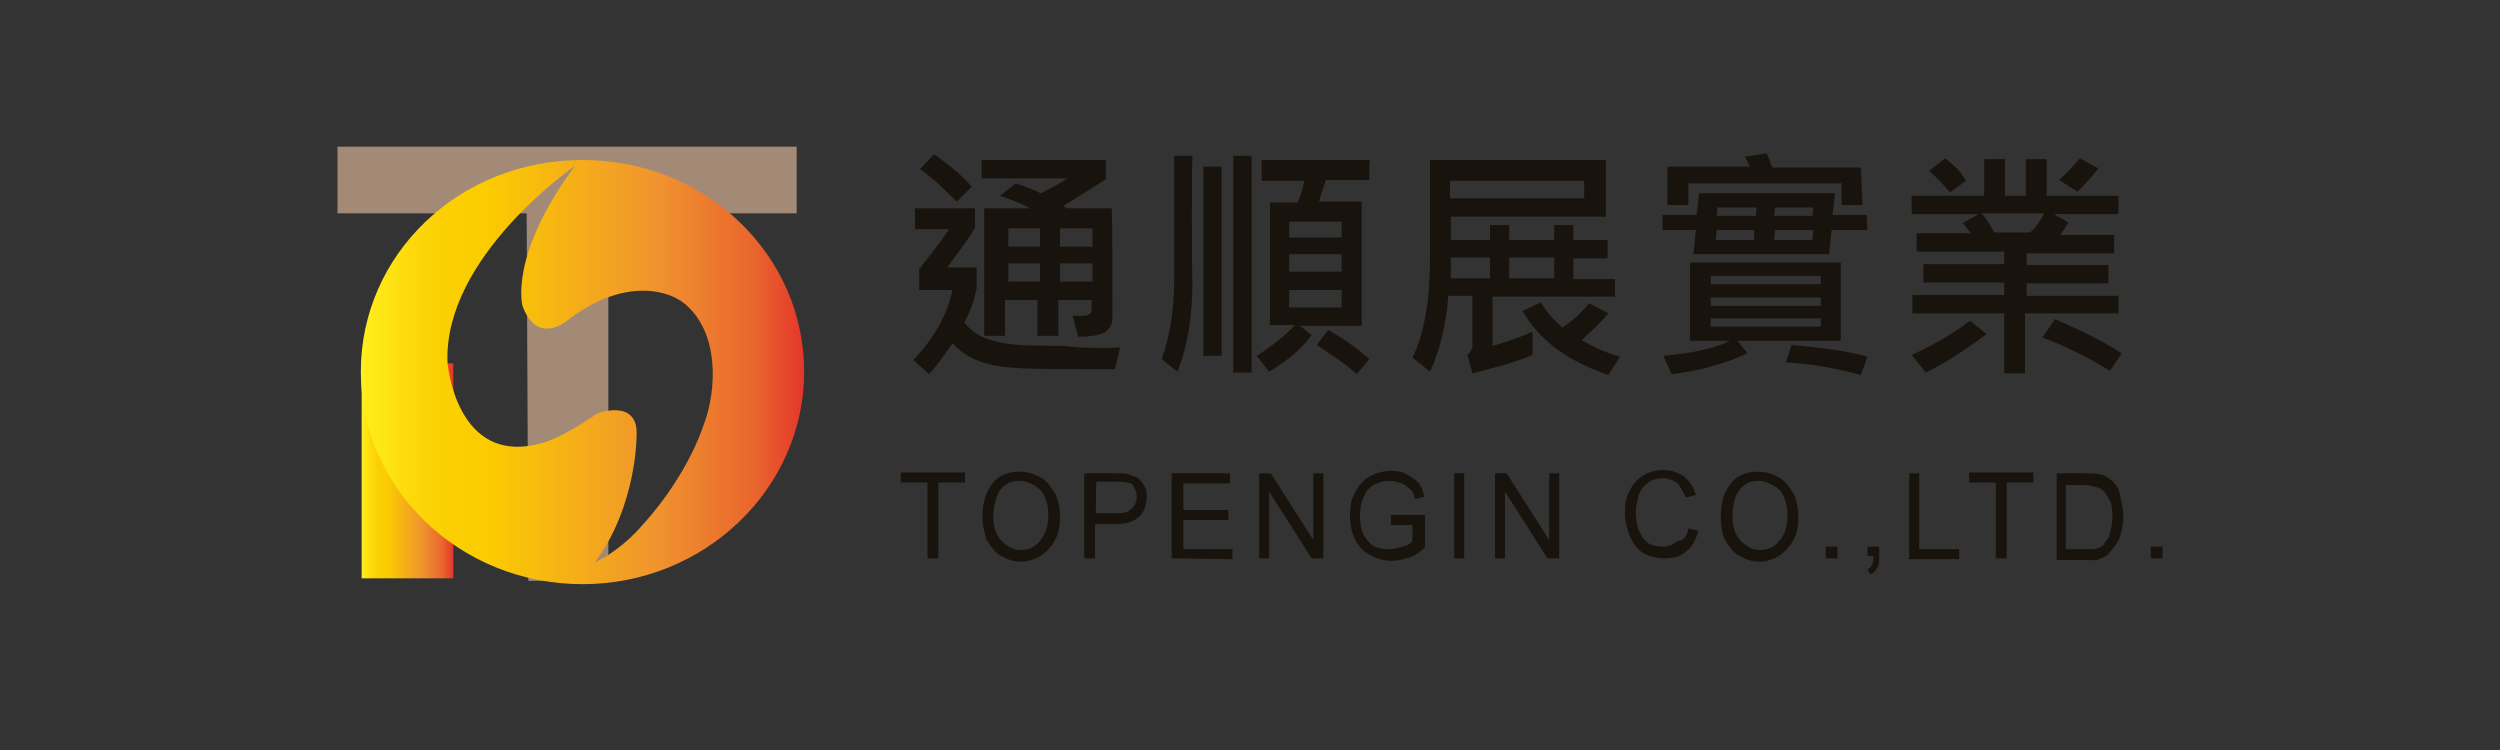<?xml version="1.0" encoding="utf-8"?>
<!-- Generator: Adobe Illustrator 24.2.0, SVG Export Plug-In . SVG Version: 6.00 Build 0)  -->
<svg version="1.1" id="logo_xA0_影像_1_" xmlns="http://www.w3.org/2000/svg" xmlns:xlink="http://www.w3.org/1999/xlink" x="0px"
	 y="0px" width="300px" height="90px" viewBox="0 0 300 90" style="enable-background:new 0 0 300 90;" xml:space="preserve">
<rect x="0" y="0" width="300" height="90" fill="#333333" stroke="none"/>
<style type="text/css">
	.st0{fill:#A38A77;}
	.st1{fill:url(#SVGID_1_);}
	.st2{fill:url(#SVGID_2_);}
	.st3{fill:#18130D;}
</style>
<g>
	<polygon class="st0" points="63.2,25.6 40.5,25.6 40.5,17.6 95.6,17.6 95.6,25.6 73,25.6 73,69.7 63.4,69.7 	"/>
	
		<linearGradient id="SVGID_1_" gradientUnits="userSpaceOnUse" x1="43.35" y1="564.5" x2="54.378" y2="564.5" gradientTransform="matrix(1 0 0 1 0 -508)">
		<stop  offset="0" style="stop-color:#FFF11D"/>
		<stop  offset="1.119993e-02" style="stop-color:#FFEE1B"/>
		<stop  offset="9.744590e-02" style="stop-color:#FDDB0C"/>
		<stop  offset="0.186" style="stop-color:#FBD003"/>
		<stop  offset="0.281" style="stop-color:#FBCC00"/>
		<stop  offset="0.668" style="stop-color:#F0932E"/>
		<stop  offset="0.888" style="stop-color:#E9652D"/>
		<stop  offset="1" style="stop-color:#E4352B"/>
	</linearGradient>
	<rect x="43.4" y="43.6" class="st1" width="11" height="25.8"/>
	
		<linearGradient id="SVGID_2_" gradientUnits="userSpaceOnUse" x1="43.25" y1="552.65" x2="96.607" y2="552.65" gradientTransform="matrix(1 0 0 1 0 -508)">
		<stop  offset="0" style="stop-color:#FFF11D"/>
		<stop  offset="1.119993e-02" style="stop-color:#FFEE1B"/>
		<stop  offset="9.744590e-02" style="stop-color:#FDDB0C"/>
		<stop  offset="0.186" style="stop-color:#FBD003"/>
		<stop  offset="0.281" style="stop-color:#FBCC00"/>
		<stop  offset="0.668" style="stop-color:#F0932E"/>
		<stop  offset="0.888" style="stop-color:#E9652D"/>
		<stop  offset="1" style="stop-color:#E4352B"/>
	</linearGradient>
	<path class="st2" d="M69.9,19.2c-14.8,0-26.6,11.3-26.6,25.4s11.9,25.5,26.6,25.5s26.6-11.5,26.6-25.5S84.7,19.2,69.9,19.2z
		 M84.4,51.1c-1.5,4.3-4.3,8.6-7.3,11.9c-1.2,1.4-2.6,2.6-4.1,3.6c-0.4,0.3-1.4,0.7-1.7,1c5.2-6.9,5.1-15.5,5.1-15.5
		c0.1-4.3-4.7-2.5-4.7-2.5c-4.8,3.3-6.8,3.6-6.8,3.6c-10.2,2.8-11.2-9.7-11.2-9.7C53.2,30.8,69,19.9,69,19.9
		c-8,10.8-6.3,16.8-6.3,16.8c1.7,4.7,5.2,1.9,5.2,1.9c2.8-2.2,6.2-3.9,9.9-3.7c1.5,0.1,3.2,0.6,4.3,1.5
		C86.3,39.8,86.1,46.7,84.4,51.1z"/>
	<g>
		<path class="st3" d="M134.4,41.7l-0.6,2.6c-1.7,0-3.2,0-4.6,0c-5.4,0-8.8-0.1-10.5-0.6c-1.7-0.4-3.2-1.2-4.4-2.5
			c-1,1.4-1.8,2.6-2.8,3.7l-1.9-1.7c2.5-2.6,4.1-5.5,4.7-8.4h-4v-2.5c1.5-1.9,2.8-3.6,3.6-4.8h-4.1V25h7.2v2.3
			c-0.8,1.5-2.1,3-3.3,4.8h3.5v2.5c-0.3,1.5-0.8,2.9-1.5,4.1c0.7,0.8,1.5,1.5,2.6,1.9s2.5,0.7,4.1,0.8c1.7,0.1,3.4,0.1,5.2,0.1
			C130.1,41.8,132.4,41.8,134.4,41.7z M116.6,22.4l-1.8,1.8c-1.5-1.5-2.9-2.9-4.4-3.9l1.7-1.8C113.9,19.8,115.5,21.1,116.6,22.4z
			 M133.5,38c0,0.8-0.3,1.4-0.8,1.8c-0.6,0.4-1.7,0.6-3.3,0.6l-0.7-2.5c0.4,0,0.8,0,1.2,0c0.7,0,1.1-0.3,1.1-0.7V36H127v4.3h-2.5V36
			h-3.9v4.3h-2.5V25h5.5c-1-0.6-2.2-1-3.6-1.5l1.9-1.5c1.2,0.4,2.2,0.8,3,1.2c1.1-0.6,2.2-1.1,3.2-1.8h-10.3v-2.2h14.9v2.3
			c-1.9,1.2-3.6,2.3-5.1,3.2l0.4,0.3h5.4C133.5,25,133.5,38,133.5,38z M124.8,29.6v-2.2H121v2.2H124.8z M124.8,33.8v-2.2H121v2.2
			H124.8z M131.1,29.6v-2.2h-3.9v2.2H131.1z M131.1,33.8v-2.2h-3.9v2.2H131.1z"/>
		<path class="st3" d="M143.1,33.6c0,4.3-0.6,8-1.8,11l-1.9-1.5c1-2.8,1.5-5.9,1.5-9.5V18.7h2.2C143,18.7,143,33.6,143.1,33.6z
			 M146.6,42.7h-2.2V20h2.2V42.7z M150.1,44.7H148v-26h2.2V44.7z M164.3,21.6h-5.2c-0.4,1.2-0.7,2.1-0.8,2.6h5.1v14.9H156l1.4,1.1
			c-1,1.4-2.6,2.9-5.1,4.4l-1.5-1.9c1.9-1.2,3.5-2.5,4.6-3.7h-3V24.3h3.3c0.3-0.6,0.6-1.4,0.8-2.6h-5.1v-2.5h13
			C164.3,19.2,164.3,21.6,164.3,21.6z M161,28.5v-1.9h-6.3v1.9H161z M161,32.6v-2.1h-6.3v2.1H161z M161,36.9v-2.1h-6.3v2.1H161z
			 M164.3,43.1l-1.5,1.8c-1.2-1.1-2.8-2.2-4.8-3.5l1.4-1.8C161.3,40.7,162.9,41.8,164.3,43.1z"/>
		<path class="st3" d="M194,35.6h-14.9v5.9c1.1-0.3,2.8-0.8,4.8-1.7v2.8c-1.9,0.8-4.4,1.5-7.2,2.2l-0.6-2.2c0.4-0.4,0.6-0.8,0.6-1.2
			v-5.9h-2.9c-0.3,3.7-1.1,6.8-2.2,9.1l-2.1-1.7c1.4-2.8,2.1-6.8,2.1-12V19.2h21.1V26h-18.6v2.8h4.7V27h2.3v1.8h5.4V27h2.3v1.8h4.1
			V31h-4.1v2.5h5v2.2h0.2V35.6z M178.8,33.4v-2.5h-4.7c0,1,0,1.8,0,2.5H178.8z M190.1,23.8v-2.1H174v2.1H190.1z M186.5,33.4v-2.5
			h-5.4v2.5H186.5z M194.4,42.8L193,45c-5-1.7-8.4-4.3-10.3-7.7l2.2-1c0.7,1.1,1.5,2.1,2.6,3c1.1-0.7,2.2-1.7,3.2-2.9l2.3,1.2
			c-1,1.2-2.1,2.2-3.2,3.2C191.1,41.6,192.6,42.3,194.4,42.8z"/>
		<path class="st3" d="M224.1,27.6h-4.3l-0.3,2.9h-16.3l0.3-2.9h-4v-1.8h4.1l0.3-2.6h16.3l-0.3,2.6h4.1L224.1,27.6L224.1,27.6z
			 M220.9,40.9h-12.4l1.2,1.5c-2.6,1.2-5.7,2.1-9.1,2.5l-1-2.2c3.3-0.3,5.9-0.8,8-1.8h-4.8v-9.4h18.1V40.9z M223.5,24.6H221V22
			h-18.4v2.6h-2.5V20h9.9l-0.6-1.2l2.6-0.4c0.3,0.6,0.4,1.1,0.7,1.7h10.6L223.5,24.6L223.5,24.6z M218.5,34.1v-1h-13.2v1H218.5z
			 M218.5,36.7v-1h-13.2v1H218.5z M218.5,39.2v-1h-13.2v1H218.5z M210.5,27.6H206l-0.1,1.2h4.6V27.6z M210.8,24.9h-4.7l-0.1,1h4.7
			L210.8,24.9z M217.6,27.6H213l-0.1,1.2h4.6L217.6,27.6z M217.6,24.9H213l-0.1,1h4.6L217.6,24.9z M224.1,42.8l-0.8,2.2
			c-3-0.8-6.1-1.4-9-1.5l0.7-2.1C218.5,41.7,221.6,42.1,224.1,42.8z"/>
		<path class="st3" d="M254,37.6h-11v7.2h-2.5v-7.2h-11v-2.2h11v-1.5h-9.7v-2.2h9.7v-1.5H230V28h6.5c-0.3-0.4-0.7-1-1-1.2l1.9-1.1
			h-8v-2.2h8.7v-4.4h2.5v4.4h2.5v-4.4h2.5v4.4h8.6v2.2h-7.7l1.7,1c-0.4,0.7-0.7,1.1-1,1.5h6.5v2.2h-10.5v1.4h9.8V34h-9.8v1.5h11v2.2
			L254,37.6L254,37.6z M238.4,40.1c-2.6,1.9-5,3.5-7.3,4.6l-1.7-2.1c2.2-1,4.6-2.3,7-4.1L238.4,40.1z M235.9,21.7l-1.9,1.4
			c-0.8-1-1.7-1.9-2.5-2.6l1.9-1.5C234.6,19.9,235.4,20.7,235.9,21.7z M245.3,25.6h-7.5c0.6,0.7,1.1,1.5,1.5,2.3h4.3
			C244.4,27.2,244.9,26.4,245.3,25.6z M254.6,42.4l-1.4,2.1c-2.8-1.7-5.4-3-8.1-4l1.5-2.2C249.1,39.4,251.8,40.6,254.6,42.4z
			 M251.8,20.2c-0.6,0.8-1.4,1.7-2.5,2.8l-2.2-1.4c0.8-0.7,1.7-1.7,2.5-2.6L251.8,20.2z"/>
	</g>
	<g>
		<path class="st3" d="M111.3,67v-9.1h-3.2v-1.2h7.7v1.2h-3.2V67H111.3z"/>
		<path class="st3" d="M117.9,62c0-1.7,0.4-3,1.2-4c0.8-1,1.9-1.4,3.3-1.4c1,0,1.7,0.3,2.5,0.7c0.7,0.4,1.2,1.1,1.7,1.9
			c0.4,0.8,0.6,1.8,0.6,2.8c0,1.1-0.1,1.9-0.6,2.8c-0.4,0.8-1,1.4-1.7,1.9c-0.7,0.4-1.5,0.7-2.3,0.7c-1,0-1.8-0.3-2.5-0.7
			c-0.7-0.4-1.2-1.1-1.7-1.9C118.1,63.8,117.9,63,117.9,62z M119.2,62c0,1.2,0.3,2.2,1,2.9s1.4,1.1,2.3,1.1s1.8-0.4,2.3-1.1
			c0.6-0.7,1-1.8,1-3c0-0.8-0.1-1.5-0.4-2.2s-0.7-1.1-1.2-1.4s-1.1-0.6-1.8-0.6c-1,0-1.7,0.3-2.3,1C119.6,59.4,119.2,60.5,119.2,62z
			"/>
		<path class="st3" d="M130.1,67V56.8h3.7c0.7,0,1.1,0,1.5,0.1c0.4,0.1,0.8,0.3,1.2,0.4c0.3,0.3,0.6,0.6,0.8,1
			c0.3,0.4,0.3,0.8,0.3,1.4c0,0.8-0.3,1.7-0.8,2.2c-0.6,0.6-1.5,1-2.9,1h-2.5V67C131.6,67,130.1,67,130.1,67z M131.5,61.6h2.5
			c0.8,0,1.4-0.1,1.8-0.6c0.4-0.3,0.6-0.8,0.6-1.4c0-0.4-0.1-0.8-0.3-1.1c-0.1-0.3-0.4-0.6-0.8-0.6c-0.3,0-0.6-0.1-1.2-0.1h-2.5
			C131.5,57.9,131.5,61.6,131.5,61.6z"/>
		<path class="st3" d="M140.6,67V56.8h7V58H142v3.2h5.4v1.2H142v3.5h5.9v1.2L140.6,67C140.7,67.1,140.7,67,140.6,67z"/>
		<path class="st3" d="M151.1,67V56.8h1.4l5.1,8v-8h1.2V67h-1.4l-5.1-8v8H151.1z"/>
		<path class="st3" d="M166.9,63v-1.2h4.1v3.9c-0.7,0.6-1.2,1-1.9,1.2c-0.7,0.2-1.4,0.4-2.1,0.4c-1,0-1.8-0.3-2.6-0.7
			c-0.8-0.4-1.4-1.1-1.8-1.9c-0.4-0.8-0.6-1.8-0.6-2.8s0.1-1.9,0.6-2.8c0.4-0.8,1-1.5,1.7-1.9c0.7-0.4,1.7-0.7,2.6-0.7
			c0.7,0,1.4,0.1,1.9,0.4s1,0.6,1.4,1c0.3,0.4,0.6,1,0.7,1.7l-1.1,0.3c-0.1-0.6-0.3-1-0.6-1.2c-0.3-0.2-0.6-0.6-1-0.7
			s-0.8-0.3-1.4-0.3c-0.6,0-1.1,0.1-1.5,0.3c-0.4,0.1-0.8,0.4-1.1,0.7c-0.3,0.3-0.4,0.7-0.6,1c-0.3,0.7-0.4,1.4-0.4,2.1
			c0,1,0.1,1.7,0.4,2.3c0.3,0.6,0.7,1.1,1.2,1.4s1.2,0.4,1.8,0.4s1.1-0.1,1.7-0.3c0.6-0.1,1-0.4,1.2-0.7V63h-2.8l0,0H166.9z"/>
		<path class="st3" d="M174.5,67V56.8h1.2V67H174.5z"/>
		<path class="st3" d="M179.4,67V56.8h1.4l5.1,8v-8h1.2V67h-1.4l-5.1-8v8H179.4z"/>
		<path class="st3" d="M202.6,63.4l1.2,0.3c-0.3,1.1-0.7,1.9-1.5,2.5c-0.7,0.6-1.5,0.8-2.6,0.8s-1.9-0.3-2.6-0.7
			c-0.7-0.4-1.1-1.1-1.5-1.9c-0.3-0.8-0.6-1.8-0.6-2.8c0-1.1,0.1-1.9,0.6-2.8c0.4-0.8,1-1.4,1.7-1.8c0.7-0.4,1.5-0.6,2.3-0.6
			c1,0,1.8,0.3,2.5,0.8c0.7,0.6,1.1,1.2,1.4,2.2l-1.2,0.3c-0.3-0.7-0.6-1.2-1-1.7c-0.4-0.3-1-0.6-1.7-0.6c-0.7,0-1.4,0.1-1.9,0.6
			c-0.6,0.4-0.8,0.8-1.1,1.5c-0.1,0.7-0.3,1.2-0.3,1.9c0,0.8,0.1,1.7,0.4,2.3c0.3,0.7,0.6,1.1,1.1,1.5c0.6,0.3,1.1,0.4,1.7,0.4
			c0.7,0,1.4-0.3,1.8-0.7C202.1,64.9,202.5,64.3,202.6,63.4z"/>
		<path class="st3" d="M206.5,62c0-1.7,0.4-3,1.2-4c0.8-1,1.9-1.4,3.3-1.4c1,0,1.7,0.3,2.5,0.7c0.7,0.4,1.2,1.1,1.7,1.9
			c0.4,0.8,0.6,1.8,0.6,2.8c0,1.1-0.1,1.9-0.6,2.8c-0.4,0.8-1,1.4-1.7,1.9c-0.7,0.4-1.5,0.7-2.3,0.7c-1,0-1.8-0.3-2.5-0.7
			c-0.7-0.4-1.2-1.1-1.7-1.9C206.6,63.8,206.5,63,206.5,62z M207.9,62c0,1.2,0.3,2.2,1,2.9c0.7,0.7,1.4,1.1,2.3,1.1
			c1,0,1.8-0.4,2.3-1.1c0.7-0.7,1-1.8,1-3c0-0.8-0.1-1.5-0.4-2.2c-0.3-0.7-0.7-1.1-1.2-1.4c-0.6-0.3-1.1-0.6-1.8-0.6
			c-1,0-1.7,0.3-2.3,1S207.9,60.5,207.9,62z"/>
		<path class="st3" d="M219.1,67v-1.4h1.4V67H219.1z"/>
		<path class="st3" d="M224.1,67v-1.4h1.4V67c0,0.6-0.1,1-0.3,1.2c-0.1,0.3-0.4,0.6-0.8,0.7l-0.3-0.6c0.3-0.1,0.4-0.3,0.6-0.6
			c0.1-0.3,0.1-0.6,0.1-1h-0.7V67z"/>
		<path class="st3" d="M229.1,67V56.8h1.2v9.1h4.8v1.2H229V67H229.1z"/>
		<path class="st3" d="M239.5,67v-9.1h-3.2v-1.2h7.7v1.2h-3.2V67H239.5z"/>
		<path class="st3" d="M246.8,67V56.8h3.3c0.7,0,1.4,0,1.8,0.1c0.6,0.1,1.1,0.4,1.4,0.7c0.6,0.4,1,1.1,1.1,1.8s0.4,1.5,0.4,2.5
			c0,0.8-0.1,1.5-0.3,2.1c-0.1,0.6-0.4,1.1-0.7,1.5c-0.3,0.4-0.6,0.7-0.8,1c-0.3,0.3-0.7,0.4-1.1,0.6c-0.4,0.2-1,0.1-1.5,0.1h-3.6
			V67L246.8,67z M248.1,65.9h2.1c0.7,0,1.1,0,1.5-0.1s0.7-0.3,0.8-0.6c0.3-0.3,0.6-0.7,0.7-1.2c0.1-0.6,0.3-1.2,0.3-1.9
			c0-1.1-0.1-1.9-0.6-2.5c-0.3-0.6-0.7-1-1.2-1.1c-0.4-0.1-1-0.3-1.7-0.3h-2.1v7.7C247.9,65.9,248.1,65.9,248.1,65.9z"/>
		<path class="st3" d="M258.1,67v-1.4h1.4V67H258.1z"/>
	</g>
</g>
</svg>
